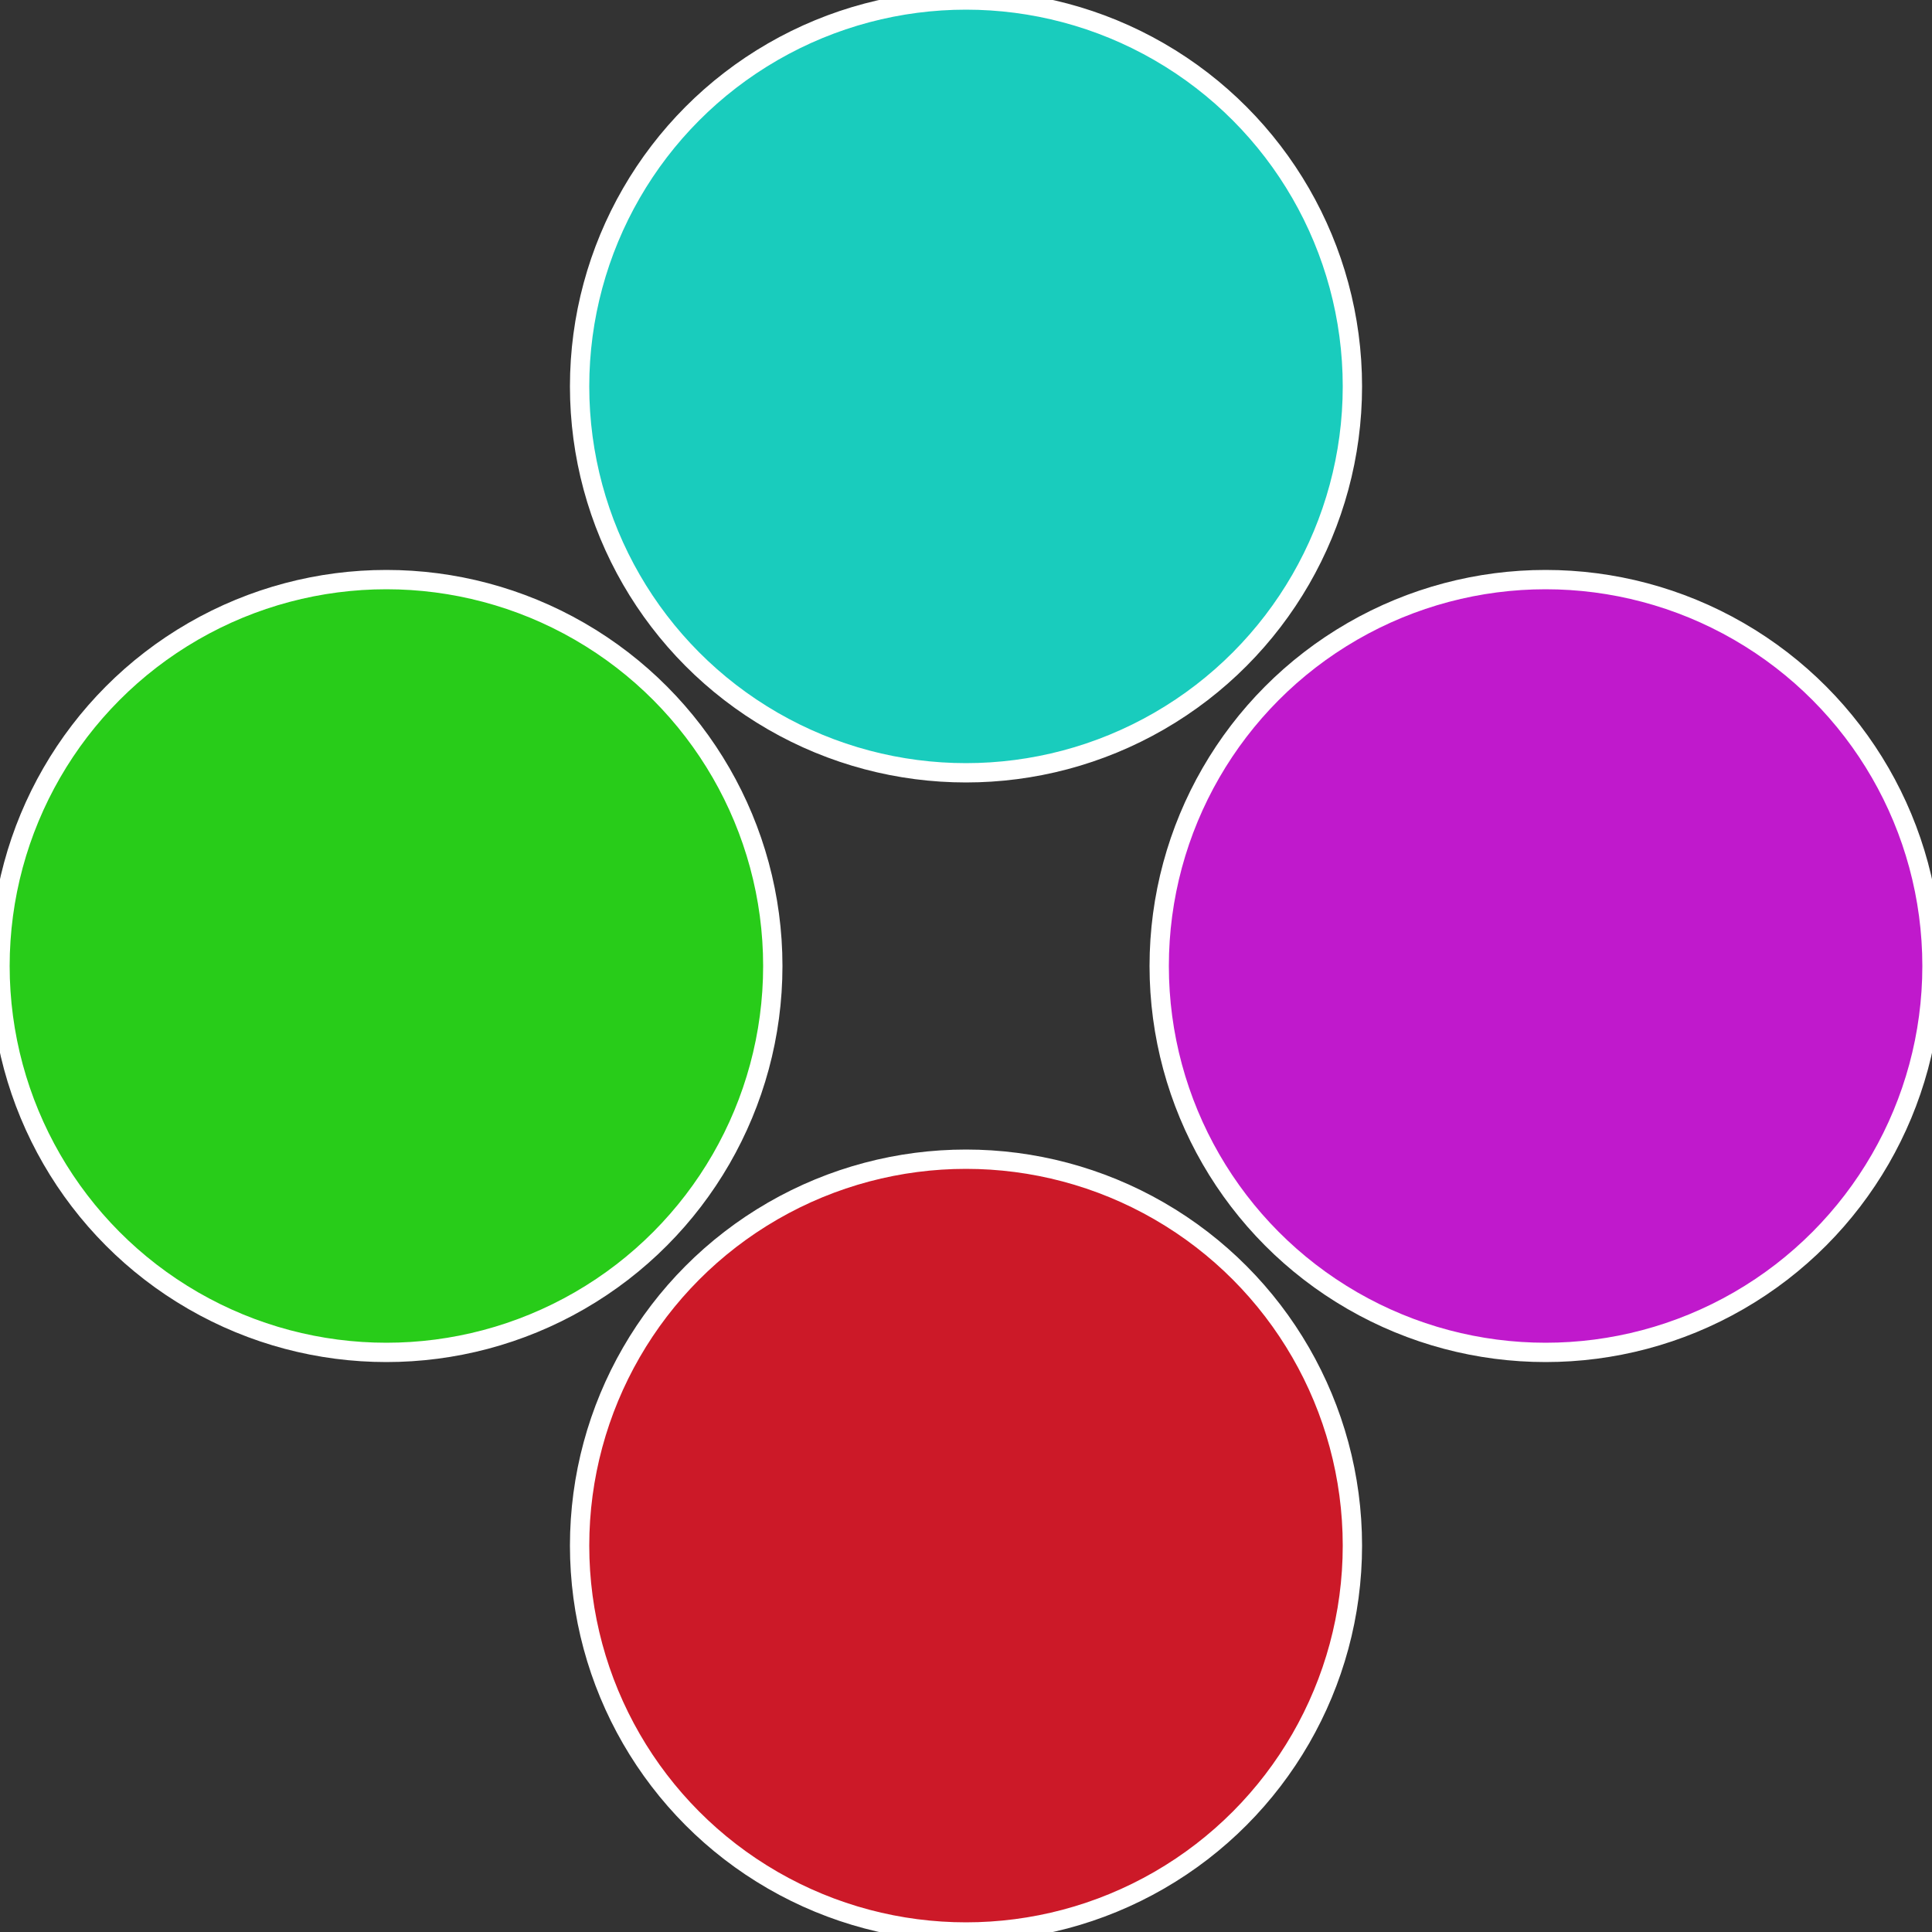 <?xml version="1.0" standalone="no"?>
<svg width="500" height="500" viewBox="-1 -1 2 2" xmlns="http://www.w3.org/2000/svg">
 
                <rect x="-1" y="-1" width="2" height="2" fill="#333333" stroke="none"/>
 
                <circle cx="0.6" cy="0" r="0.4" fill="#c019cc" stroke="#fff" stroke-width="1%" />
             
                <circle cx="3.6739403974421E-17" cy="0.6" r="0.4" fill="#cc1928" stroke="#fff" stroke-width="1%" />
             
                <circle cx="-0.6" cy="7.3478807948841E-17" r="0.4" fill="#28cc19" stroke="#fff" stroke-width="1%" />
             
                <circle cx="-1.1021821192326E-16" cy="-0.6" r="0.4" fill="#19ccbd" stroke="#fff" stroke-width="1%" />
            </svg>
